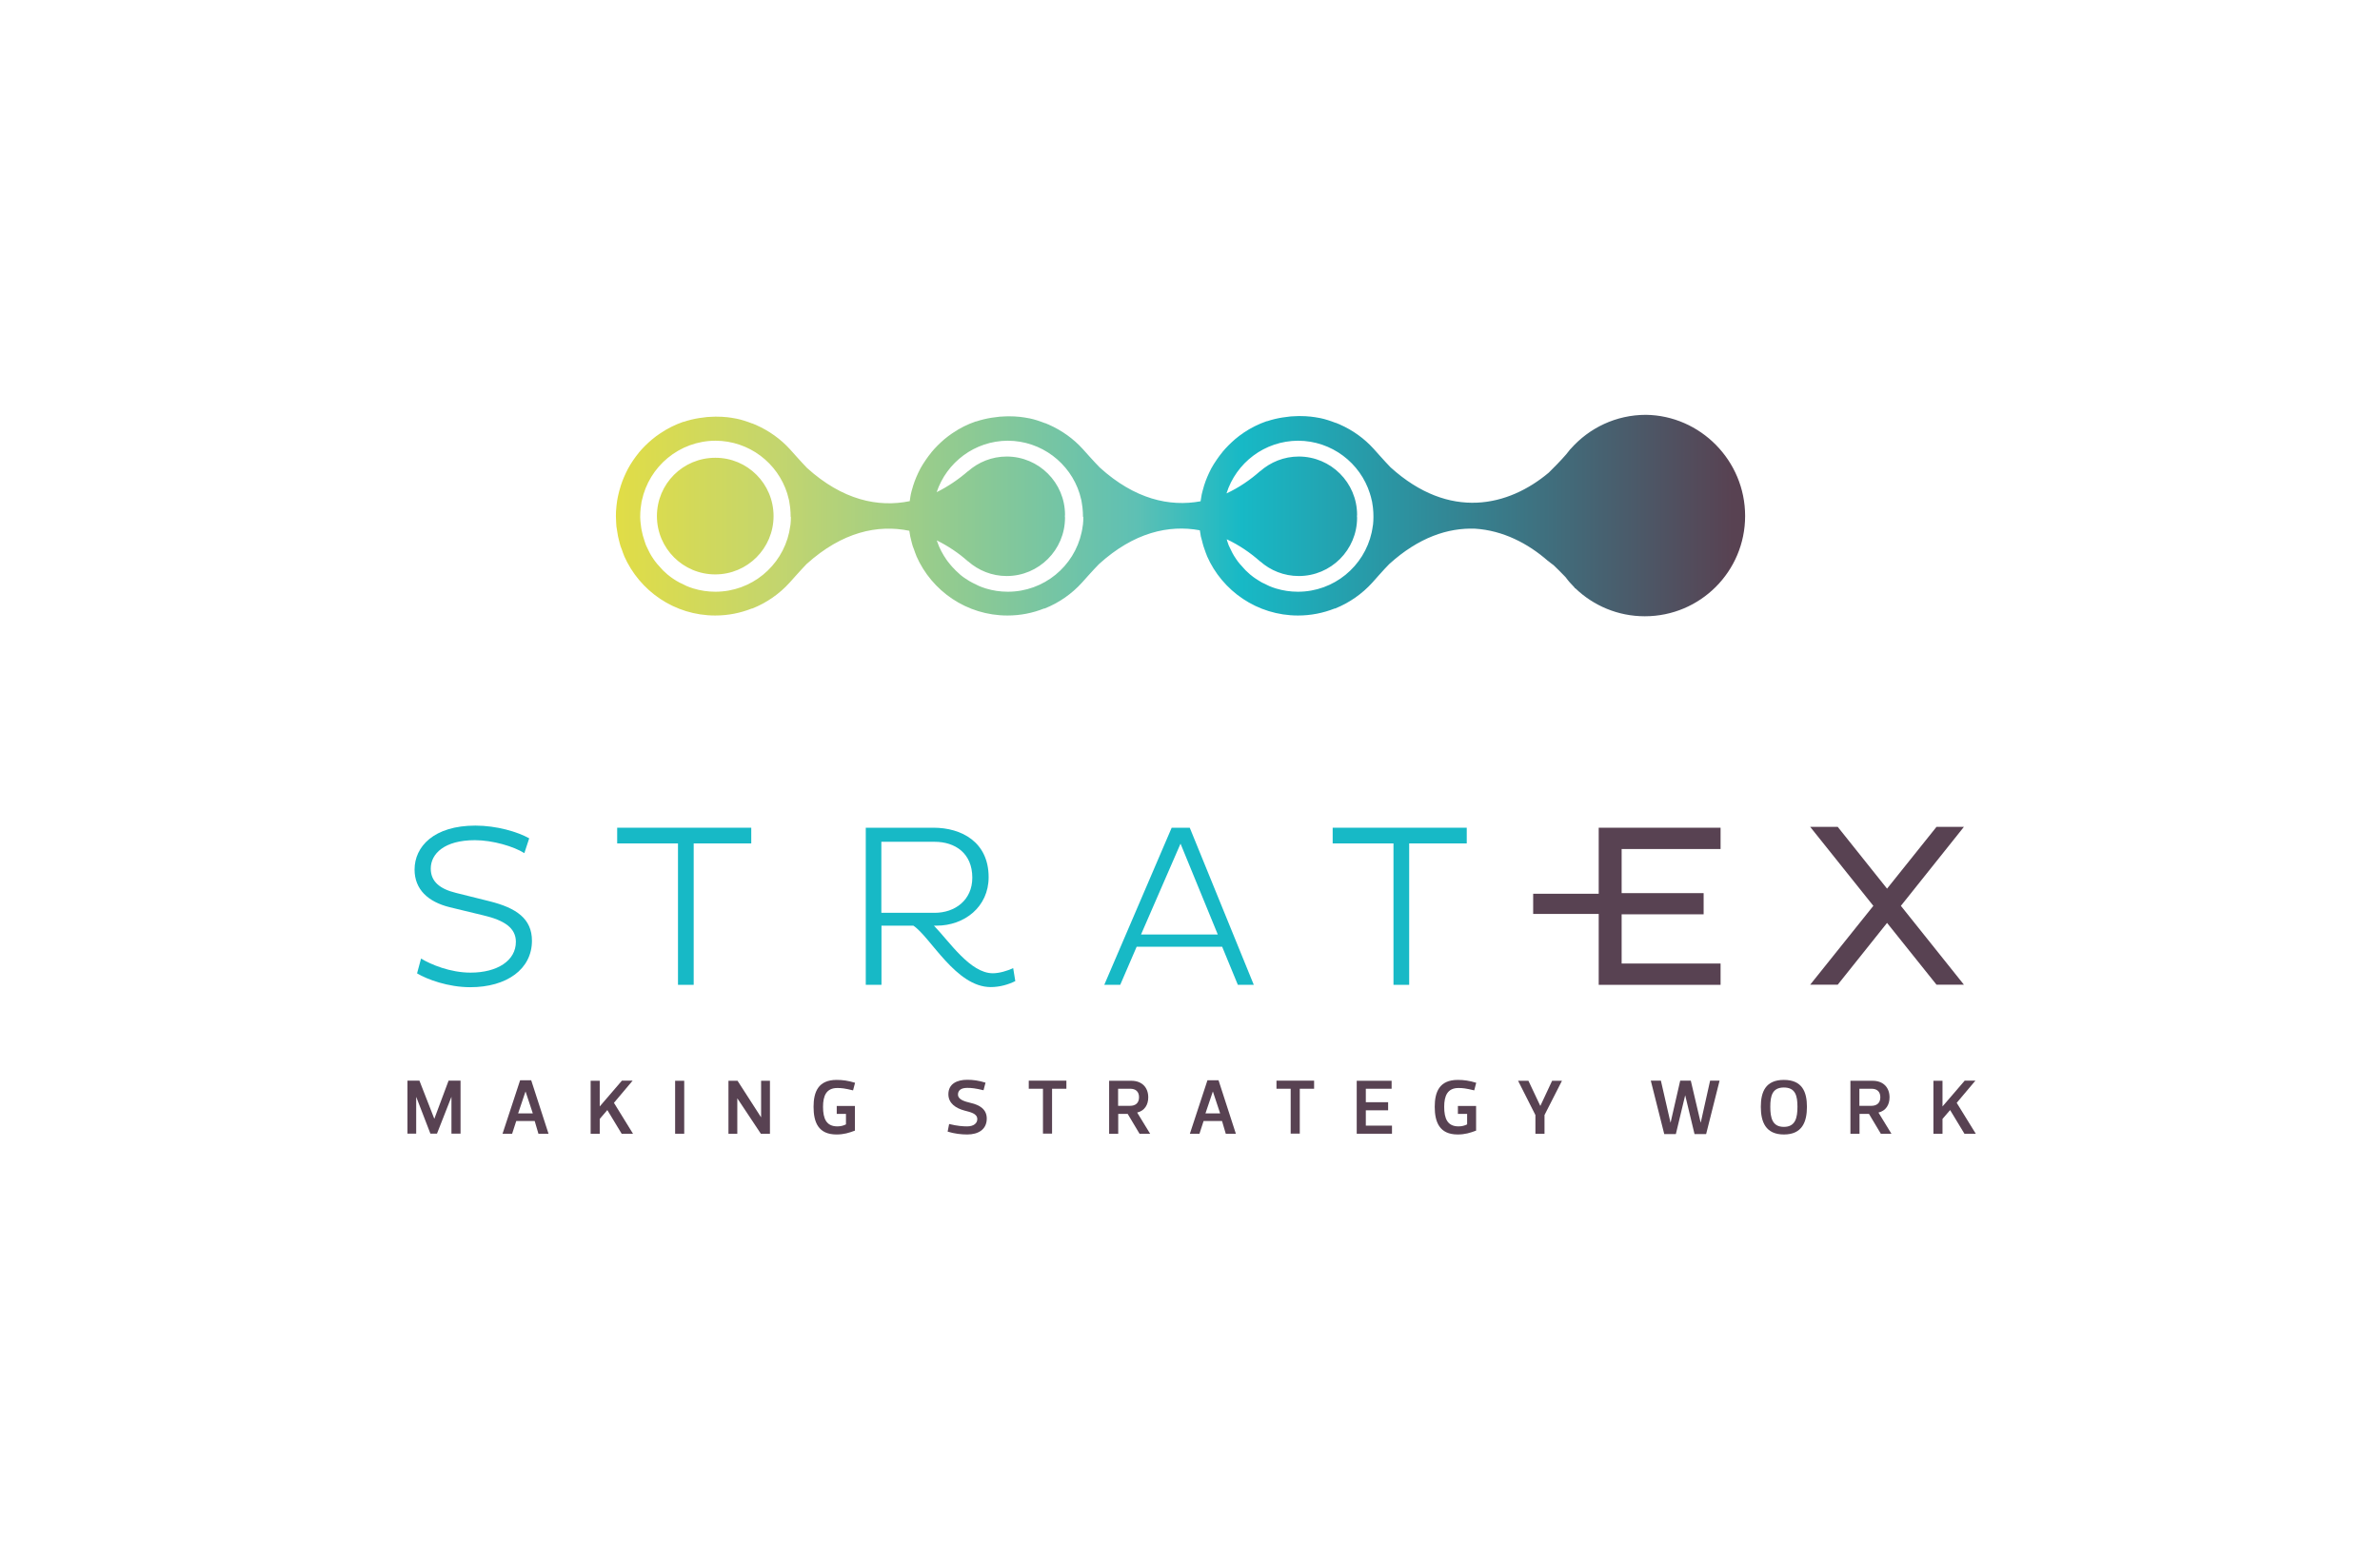 <?xml version="1.0" encoding="utf-8"?>
<!-- Generator: Adobe Illustrator 26.5.0, SVG Export Plug-In . SVG Version: 6.00 Build 0)  -->
<svg version="1.1" id="Layer_1" xmlns="http://www.w3.org/2000/svg" xmlns:xlink="http://www.w3.org/1999/xlink" x="0px" y="0px"
	 viewBox="0 0 191 124" style="enable-background:new 0 0 191 124;" xml:space="preserve">
<style type="text/css">
	.st0{fill:#17B9C6;}
	.st1{fill:#584252;}
	.st2{fill:url(#SVGID_1_);}
	.st3{fill:#E1DD46;}
</style>
<g>
	<g>
		<g>
			<path class="st0" d="M36.09,72.81c-1.74-0.43-2.82-1.43-2.82-3.02c0-1.84,1.54-3.53,4.88-3.53c1.71,0,3.39,0.5,4.32,1.02
				l-0.39,1.19c-0.85-0.54-2.54-1.04-3.97-1.04c-2.45,0-3.54,1.09-3.54,2.28c0,1.04,0.72,1.63,2.02,1.95l2.69,0.67
				c2.17,0.54,3.41,1.41,3.41,3.17c0,2.28-2.02,3.73-4.95,3.73c-1.78,0-3.47-0.63-4.27-1.11l0.32-1.19
				c0.79,0.48,2.34,1.13,3.97,1.13c2.15,0,3.64-0.96,3.64-2.47c0-1.11-0.91-1.73-2.62-2.13L36.09,72.81z"/>
			<path class="st0" d="M55.67,67.69v11.35h-1.26V67.69h-4.88v-1.26h10.76v1.26H55.67z"/>
			<path class="st0" d="M69.47,66.43h5.44c2.26,0,4.43,1.15,4.43,3.97c0,2.39-1.95,3.89-4.17,3.89h-0.22
				c1.26,1.3,2.91,3.82,4.73,3.82c0.52,0,1.15-0.19,1.63-0.41l0.17,1.04c-0.52,0.26-1.22,0.48-1.97,0.48c-2.8,0-4.82-4-6.21-4.93
				h-2.56v4.75h-1.26V66.43z M70.73,67.56v5.7h4.28c1.63,0,3.02-1.02,3.02-2.82c0-1.97-1.39-2.88-3.02-2.88H70.73z"/>
			<path class="st0" d="M94.03,66.43h1.45l5.14,12.61h-1.28l-1.26-3.06h-6.86l-1.32,3.06h-1.28L94.03,66.43z M91.57,75h6.16
				l-2.99-7.29L91.57,75z"/>
			<path class="st0" d="M113.09,67.69v11.35h-1.26V67.69h-4.88v-1.26h10.76v1.26H113.09z"/>
		</g>
		<g>
			<path class="st1" d="M34.85,89.78h0.01L36,86.73h0.96v4.25h-0.73v-2.93h-0.01l-1.15,2.93h-0.53l-1.13-2.93h-0.01v2.93H32.7v-4.25
				h0.96L34.85,89.78z"/>
			<path class="st1" d="M42.91,89.97h-1.48l-0.33,1.02h-0.77l1.41-4.29h0.89l1.39,4.29h-0.81L42.91,89.97z M42.17,87.61l-0.59,1.75
				h1.18l-0.58-1.75H42.17z"/>
			<path class="st1" d="M48.13,88.8l1.78-2.07h0.86l-1.5,1.78l1.53,2.48h-0.91l-1.15-1.9l-0.61,0.71v1.19h-0.73v-4.25h0.73V88.8z"/>
			<path class="st1" d="M54.18,90.99v-4.25h0.73v4.25H54.18z"/>
			<path class="st1" d="M58.46,90.99v-4.25h0.73l1.88,2.92h0.01v-2.92h0.71v4.25h-0.73l-1.88-2.83h-0.01v2.83H58.46z"/>
			<path class="st1" d="M65.29,88.83c0-1.2,0.38-2.16,1.85-2.16c0.49,0,0.92,0.06,1.48,0.23l-0.16,0.61
				c-0.66-0.16-0.92-0.19-1.26-0.19c-0.89,0-1.15,0.63-1.15,1.51c0,0.94,0.26,1.57,1.15,1.57c0.27,0,0.49-0.06,0.69-0.16V89.4h-0.74
				v-0.64h1.46v1.98c-0.48,0.18-0.89,0.31-1.48,0.31C65.66,91.05,65.29,90.05,65.29,88.83z"/>
			<path class="st1" d="M76.05,90.82l0.12-0.61c0.66,0.16,1.11,0.19,1.45,0.19c0.53,0,0.81-0.26,0.81-0.58
				c0-0.46-0.55-0.56-1.03-0.69c-0.71-0.19-1.29-0.59-1.29-1.31c0-0.83,0.68-1.16,1.51-1.16c0.48,0,0.91,0.06,1.47,0.23l-0.16,0.61
				c-0.66-0.16-0.97-0.19-1.31-0.19c-0.53,0-0.74,0.23-0.74,0.53c0,0.42,0.54,0.56,1.03,0.68c0.71,0.16,1.28,0.51,1.28,1.25
				c0,0.88-0.68,1.28-1.57,1.28C77.15,91.05,76.6,90.99,76.05,90.82z"/>
			<path class="st1" d="M84.43,87.38v3.6h-0.73v-3.6h-1.14v-0.65h3.02v0.65H84.43z"/>
			<path class="st1" d="M91.45,90.99L90.5,89.4h-0.76v1.59h-0.73v-4.25h1.78c0.86,0,1.36,0.54,1.36,1.33c0,0.59-0.29,1.08-0.89,1.22
				l1.04,1.7H91.45z M89.74,88.75h0.95c0.42,0,0.72-0.21,0.72-0.69c0-0.46-0.28-0.68-0.7-0.68h-0.98V88.75z"/>
			<path class="st1" d="M98.07,89.97h-1.48l-0.33,1.02h-0.77l1.41-4.29h0.89l1.39,4.29h-0.81L98.07,89.97z M97.33,87.61l-0.59,1.75
				h1.18l-0.58-1.75H97.33z"/>
			<path class="st1" d="M104.31,87.38v3.6h-0.73v-3.6h-1.14v-0.65h3.02v0.65H104.31z"/>
			<path class="st1" d="M111.68,87.38h-2.07v1.08h1.79v0.65h-1.79v1.23h2.1v0.65h-2.83v-4.25h2.8V87.38z"/>
			<path class="st1" d="M115.14,88.83c0-1.2,0.38-2.16,1.85-2.16c0.49,0,0.92,0.06,1.48,0.23l-0.16,0.61
				c-0.66-0.16-0.92-0.19-1.26-0.19c-0.89,0-1.15,0.63-1.15,1.51c0,0.94,0.26,1.57,1.15,1.57c0.27,0,0.49-0.06,0.69-0.16V89.4h-0.74
				v-0.64h1.46v1.98c-0.48,0.18-0.89,0.31-1.48,0.31C115.52,91.05,115.14,90.05,115.14,88.83z"/>
			<path class="st1" d="M123.62,88.75l0.94-2.01h0.79l-1.4,2.75v1.5h-0.73v-1.5l-1.39-2.75h0.83l0.95,2.01H123.62z"/>
			<path class="st1" d="M135.24,87.9l-0.75,3.12h-0.93l-1.08-4.29h0.81l0.77,3.36h0.01l0.77-3.36h0.85l0.79,3.36h0.01l0.75-3.36H138
				l-1.08,4.29h-0.93l-0.75-3.12H135.24z"/>
			<path class="st1" d="M141.31,88.83c0-1.2,0.38-2.16,1.85-2.16s1.85,0.96,1.85,2.16c0,1.21-0.38,2.22-1.85,2.22
				S141.31,90.03,141.31,88.83z M142.07,88.83c0,0.88,0.16,1.61,1.09,1.61s1.09-0.74,1.09-1.61c0-0.88-0.16-1.55-1.09-1.55
				S142.07,87.95,142.07,88.83z"/>
			<path class="st1" d="M150.94,90.99l-0.95-1.59h-0.76v1.59h-0.73v-4.25h1.78c0.86,0,1.36,0.54,1.36,1.33
				c0,0.59-0.29,1.08-0.89,1.22l1.04,1.7H150.94z M149.23,88.75h0.95c0.42,0,0.72-0.21,0.72-0.69c0-0.46-0.28-0.68-0.7-0.68h-0.98
				V88.75z"/>
			<path class="st1" d="M155.89,88.8l1.78-2.07h0.86l-1.5,1.78l1.53,2.48h-0.91l-1.15-1.9l-0.61,0.71v1.19h-0.73v-4.25h0.73V88.8z"
				/>
		</g>
	</g>
	<linearGradient id="SVGID_1_" gradientUnits="userSpaceOnUse" x1="49.409" y1="41.406" x2="140.052" y2="41.406">
		<stop  offset="0" style="stop-color:#E1DD46"/>
		<stop  offset="0.144" style="stop-color:#C3D56E"/>
		<stop  offset="0.461" style="stop-color:#5EC0B4"/>
		<stop  offset="0.554" style="stop-color:#17B9C6"/>
		<stop  offset="0.989" style="stop-color:#584252"/>
	</linearGradient>
	<path class="st2" d="M62.08,41.42c0,2.58-2.09,4.68-4.68,4.68c-2.58,0-4.68-2.09-4.68-4.68c0-2.59,2.09-4.68,4.68-4.68
		C59.99,36.73,62.08,38.83,62.08,41.42z M140.05,41.41c0,4.45-3.6,8.05-8.05,8.05c-2.16,0-4.12-0.85-5.57-2.24
		c-0.02,0-0.05-0.01-0.07-0.06c-0.01-0.01-0.02-0.02-0.02-0.03c-0.25-0.25-0.49-0.52-0.7-0.81c-0.34-0.36-0.72-0.73-0.96-0.96
		c-0.15-0.11-0.3-0.22-0.44-0.34v0.01c-1.61-1.42-3.63-2.46-5.87-2.6c-2.17-0.08-4.52,0.7-6.88,2.84c-0.41,0.41-1.35,1.48-1.35,1.48
		v0c-0.82,0.91-1.85,1.63-3,2.09c-0.02,0-0.03,0-0.04,0c-0.91,0.36-1.9,0.56-2.93,0.56c-3.27,0-6.08-1.97-7.31-4.78c0,0,0,0,0,0
		c-0.01-0.01-0.01-0.03-0.01-0.04c-0.06-0.15-0.12-0.3-0.17-0.46c-0.04-0.1-0.07-0.19-0.1-0.29c-0.05-0.15-0.08-0.3-0.12-0.45
		c-0.03-0.11-0.06-0.22-0.09-0.33c-0.03-0.14-0.05-0.29-0.07-0.43c0-0.02-0.01-0.04-0.01-0.06c-2.49-0.46-5.29,0.17-8.09,2.71
		c-0.41,0.41-1.36,1.48-1.36,1.48v0c-0.82,0.91-1.85,1.63-3.01,2.09c-0.01,0-0.03,0-0.05,0c-0.9,0.36-1.89,0.56-2.93,0.56
		c-3.27,0-6.08-1.97-7.31-4.78c0,0,0,0,0,0c-0.01-0.01-0.01-0.03-0.01-0.04c-0.06-0.15-0.12-0.3-0.17-0.46
		c-0.04-0.1-0.08-0.19-0.11-0.29c-0.05-0.15-0.08-0.3-0.12-0.45c-0.03-0.11-0.06-0.22-0.08-0.33c-0.03-0.14-0.05-0.29-0.07-0.43
		c0-0.01,0-0.02,0-0.02c-2.53-0.52-5.38,0.08-8.25,2.67c-0.4,0.41-1.35,1.48-1.35,1.48v0c-0.82,0.91-1.85,1.63-3.01,2.09
		c-0.02,0-0.03,0-0.04,0c-0.91,0.36-1.89,0.56-2.93,0.56c-3.27,0-6.07-1.97-7.31-4.78c0,0,0,0,0,0c0-0.01-0.01-0.03-0.01-0.04
		c-0.06-0.15-0.12-0.3-0.17-0.46c-0.04-0.1-0.08-0.19-0.11-0.29c-0.05-0.15-0.08-0.3-0.12-0.45c-0.03-0.11-0.06-0.22-0.08-0.33
		c-0.03-0.14-0.05-0.29-0.07-0.43c-0.02-0.12-0.04-0.25-0.06-0.37c-0.02-0.19-0.02-0.38-0.03-0.58c0-0.08-0.01-0.16-0.01-0.24
		c0,0,0-0.01,0-0.01s0,0,0,0c0-0.25,0.01-0.5,0.04-0.75c0-0.06,0.02-0.12,0.02-0.18c0.02-0.19,0.05-0.39,0.09-0.58
		c0.01-0.06,0.02-0.12,0.04-0.18c0.04-0.2,0.1-0.41,0.16-0.6c0.01-0.04,0.02-0.07,0.03-0.11c0.15-0.48,0.35-0.94,0.58-1.38
		c0.01-0.02,0.03-0.04,0.04-0.07c0.1-0.19,0.22-0.38,0.34-0.56c0.02-0.03,0.04-0.06,0.06-0.09c0.13-0.19,0.27-0.38,0.42-0.56
		c0,0,0.01-0.01,0.01-0.02c0.32-0.39,0.68-0.74,1.07-1.07c0.01-0.01,0.02-0.02,0.04-0.03c0.18-0.15,0.36-0.29,0.56-0.42
		c0.02-0.01,0.04-0.03,0.06-0.04c0.57-0.39,1.2-0.7,1.86-0.93c0,0,0.01,0,0.01,0.01c0.41-0.14,0.83-0.24,1.27-0.31
		c0,0,0.01,0,0.01,0c0.2-0.03,0.41-0.06,0.61-0.08c0.13-0.01,0.26-0.01,0.4-0.02c0.08,0,0.18-0.01,0.26-0.01c0.01,0,0.02,0,0.03,0
		c0.01,0,0.02,0,0.03,0c0.14,0,0.28,0,0.42,0.01c0.01,0,0.03,0,0.04,0c0.12,0.01,0.24,0.02,0.37,0.03c0.01,0,0.02,0,0.03,0
		c0.13,0.01,0.25,0.03,0.38,0.05c0.02,0,0.03,0,0.05,0.01c0.12,0.02,0.23,0.04,0.34,0.06c0,0,0.01,0,0.01,0
		c0.43,0.09,0.85,0.23,1.26,0.39c0.01,0,0.02,0,0.03,0c0.06,0.02,0.12,0.06,0.18,0.08c0.03,0.01,0.06,0.02,0.09,0.03
		c0,0,0.01,0.01,0.01,0.01c1.04,0.46,1.98,1.13,2.73,1.96v0c0,0,0.95,1.07,1.35,1.48c2.86,2.59,5.72,3.19,8.25,2.67
		c0.02-0.11,0.03-0.23,0.05-0.34c0.01-0.06,0.02-0.12,0.03-0.18c0.04-0.2,0.1-0.41,0.16-0.6c0.01-0.04,0.02-0.07,0.03-0.11
		c0.15-0.48,0.35-0.94,0.58-1.38c0.01-0.02,0.03-0.04,0.04-0.07c0.11-0.19,0.22-0.38,0.35-0.56c0.02-0.03,0.04-0.06,0.06-0.09
		c0.13-0.19,0.27-0.38,0.42-0.56c0.01,0,0.01-0.01,0.01-0.02c0.32-0.39,0.68-0.74,1.06-1.07c0.01-0.01,0.03-0.02,0.04-0.03
		c0.18-0.15,0.37-0.29,0.56-0.42c0.02-0.01,0.04-0.03,0.06-0.04c0.57-0.39,1.19-0.7,1.86-0.93c0,0,0.01,0,0.01,0.01
		c0.41-0.14,0.84-0.24,1.28-0.31c0,0,0.01,0,0.01,0c0.2-0.03,0.41-0.06,0.62-0.08c0.13-0.01,0.26-0.01,0.39-0.02
		c0.09,0,0.18-0.01,0.27-0.01c0.01,0,0.01,0,0.02,0c0.01,0,0.02,0,0.03,0c0.14,0,0.28,0,0.42,0.01c0.01,0,0.03,0,0.04,0
		c0.12,0.01,0.24,0.02,0.37,0.03c0.01,0,0.02,0,0.03,0c0.13,0.01,0.25,0.03,0.38,0.05c0.02,0,0.04,0,0.06,0.01
		c0.11,0.02,0.22,0.04,0.34,0.06c0,0,0.01,0,0.01,0c0.44,0.09,0.85,0.23,1.26,0.39c0.01,0,0.02,0,0.03,0
		c0.06,0.02,0.12,0.06,0.18,0.08c0.03,0.01,0.06,0.02,0.09,0.03c0,0,0,0.01,0.01,0.01c1.04,0.46,1.98,1.13,2.73,1.96v0
		c0,0,0.95,1.07,1.36,1.48c2.8,2.54,5.6,3.17,8.09,2.71c0.02-0.13,0.04-0.25,0.06-0.37c0.01-0.06,0.02-0.12,0.03-0.18
		c0.05-0.2,0.1-0.41,0.16-0.6c0.01-0.04,0.02-0.07,0.03-0.11c0.15-0.48,0.35-0.94,0.58-1.38c0.01-0.02,0.02-0.04,0.04-0.07
		c0.11-0.19,0.22-0.38,0.35-0.56c0.02-0.03,0.04-0.06,0.06-0.09c0.13-0.19,0.27-0.38,0.42-0.56c0.01,0,0.01-0.01,0.01-0.02
		c0.32-0.39,0.68-0.74,1.06-1.07c0.01-0.01,0.03-0.02,0.04-0.03c0.18-0.15,0.36-0.29,0.56-0.42c0.02-0.01,0.04-0.03,0.05-0.04
		c0.58-0.39,1.2-0.7,1.86-0.93c0,0,0.01,0,0.01,0.01c0.41-0.14,0.84-0.24,1.28-0.31c0,0,0.01,0,0.01,0c0.2-0.03,0.4-0.06,0.61-0.08
		c0.13-0.01,0.26-0.01,0.4-0.02c0.09,0,0.18-0.01,0.27-0.01c0.01,0,0.01,0,0.02,0c0.01,0,0.02,0,0.03,0c0.14,0,0.28,0,0.42,0.01
		c0.01,0,0.03,0,0.04,0c0.12,0.01,0.25,0.02,0.37,0.03c0.01,0,0.02,0,0.03,0c0.13,0.01,0.25,0.03,0.38,0.05c0.02,0,0.04,0,0.06,0.01
		c0.11,0.02,0.23,0.04,0.34,0.06c0.01,0,0.01,0,0.01,0c0.43,0.09,0.85,0.23,1.26,0.39c0.01,0,0.02,0,0.03,0
		c0.06,0.02,0.12,0.06,0.18,0.08c0.03,0.01,0.06,0.02,0.09,0.03c0.01,0,0.01,0.01,0.01,0.01c1.05,0.46,1.98,1.13,2.73,1.96v0
		c0,0,0.95,1.07,1.35,1.48c4.75,4.3,9.49,3.13,12.7,0.43c0.34-0.33,0.99-0.99,1.41-1.48c0.09-0.12,0.18-0.23,0.27-0.34
		c0.01-0.01,0.02-0.03,0.03-0.04c0.02-0.03,0.04-0.05,0.06-0.06c1.48-1.67,3.63-2.72,6.03-2.72
		C136.45,33.35,140.05,36.96,140.05,41.41z M63.45,41.41c0-0.2-0.01-0.39-0.03-0.58c-0.01-0.04-0.01-0.08-0.01-0.11
		c-0.02-0.16-0.04-0.31-0.07-0.47c-0.01-0.04-0.01-0.07-0.02-0.11c-0.04-0.17-0.08-0.33-0.13-0.49c0-0.01-0.01-0.03-0.01-0.04
		c-0.77-2.45-3.05-4.23-5.76-4.24c-2.91,0.01-5.33,2.07-5.91,4.81c0,0.03-0.01,0.05-0.02,0.08c-0.03,0.16-0.05,0.32-0.07,0.49
		c0,0.03-0.01,0.06-0.01,0.09c-0.02,0.19-0.03,0.39-0.03,0.59c0,0.04,0,0.07,0,0.11c0.01,0.14,0.01,0.29,0.03,0.43
		c0.01,0.13,0.03,0.26,0.05,0.39c0.01,0.04,0.01,0.09,0.02,0.13c0.06,0.32,0.14,0.63,0.25,0.94c0,0,0,0,0,0
		c0.04,0.11,0.08,0.21,0.11,0.32c0.02,0.05,0.05,0.1,0.07,0.15c0.05,0.12,0.11,0.23,0.17,0.35c0.03,0.05,0.05,0.1,0.07,0.14
		c0.08,0.15,0.17,0.3,0.27,0.44c0,0.01,0.01,0.01,0.01,0.02c0.1,0.14,0.2,0.28,0.31,0.41c0.03,0.04,0.07,0.08,0.11,0.12
		c0.08,0.1,0.16,0.19,0.25,0.28c0.04,0.04,0.07,0.08,0.11,0.12c0.12,0.12,0.24,0.23,0.37,0.34c0.01,0.01,0.02,0.01,0.03,0.02
		c0.13,0.11,0.27,0.21,0.4,0.3c0.05,0.03,0.09,0.06,0.14,0.09c0.1,0.07,0.21,0.13,0.32,0.19c0.05,0.03,0.1,0.06,0.16,0.08
		c0.14,0.07,0.28,0.14,0.43,0.21c0.01,0,0.03,0.01,0.04,0.02l0,0c0.18,0.08,0.36,0.14,0.55,0.2c0.56,0.17,1.15,0.26,1.76,0.26
		c2.9,0,5.32-2.04,5.92-4.76c0.03-0.17,0.06-0.35,0.09-0.52c0-0.04,0.01-0.08,0.02-0.12c0.02-0.19,0.03-0.39,0.03-0.58
		C63.44,41.46,63.45,41.44,63.45,41.41z M86.91,41.41c0-0.2-0.01-0.39-0.03-0.58c-0.01-0.04-0.01-0.08-0.01-0.11
		c-0.02-0.16-0.04-0.31-0.07-0.47c-0.01-0.04-0.02-0.07-0.02-0.11c-0.04-0.17-0.08-0.33-0.13-0.49c0-0.01-0.01-0.03-0.01-0.04
		c-0.77-2.45-3.06-4.23-5.76-4.24c-2.66,0.01-4.91,1.74-5.71,4.13c0.91-0.45,1.76-1.03,2.52-1.69v0.01c0.83-0.73,1.91-1.18,3.1-1.18
		c2.58,0,4.68,2.1,4.68,4.68c0,0.03-0.01,0.06-0.01,0.1c0,0.04,0.01,0.08,0.01,0.13c0,2.58-2.1,4.68-4.68,4.68
		c-1.19,0-2.27-0.45-3.1-1.18v0.01c-0.75-0.67-1.6-1.24-2.51-1.69c0.01,0.02,0.01,0.04,0.02,0.06c0,0,0,0,0,0
		c0.04,0.11,0.08,0.21,0.12,0.32c0.02,0.05,0.04,0.1,0.06,0.15c0.05,0.12,0.11,0.23,0.17,0.35c0.03,0.05,0.05,0.1,0.08,0.14
		c0.08,0.15,0.17,0.3,0.27,0.44c0,0.01,0.01,0.01,0.01,0.02c0.09,0.14,0.2,0.28,0.31,0.41c0.04,0.04,0.07,0.08,0.1,0.12
		c0.08,0.1,0.17,0.19,0.26,0.28c0.04,0.04,0.07,0.08,0.11,0.12c0.12,0.12,0.24,0.23,0.37,0.34c0.01,0.01,0.02,0.01,0.02,0.02
		c0.13,0.11,0.27,0.21,0.41,0.3c0.04,0.03,0.09,0.06,0.14,0.09c0.1,0.07,0.21,0.13,0.32,0.19c0.05,0.03,0.1,0.06,0.15,0.08
		c0.14,0.07,0.28,0.14,0.43,0.21c0.01,0,0.03,0.01,0.04,0.02l0,0c0.18,0.08,0.37,0.14,0.55,0.2c0.56,0.17,1.14,0.26,1.76,0.26
		c2.9,0,5.33-2.04,5.92-4.76c0.04-0.17,0.07-0.35,0.09-0.52c0-0.04,0.01-0.08,0.02-0.12c0.02-0.19,0.03-0.39,0.03-0.58
		C86.9,41.46,86.91,41.44,86.91,41.41z M110.22,41.41c0-0.2-0.01-0.39-0.03-0.58c0-0.04-0.01-0.08-0.01-0.11
		c-0.02-0.16-0.04-0.31-0.07-0.47c-0.01-0.04-0.02-0.07-0.03-0.11c-0.04-0.17-0.07-0.33-0.13-0.49c0-0.01-0.01-0.03-0.01-0.04
		c-0.77-2.45-3.06-4.23-5.76-4.24c-2.7,0.01-4.98,1.78-5.75,4.23c0.99-0.46,1.9-1.08,2.7-1.79v0.01c0.83-0.73,1.91-1.18,3.1-1.18
		c2.58,0,4.68,2.1,4.68,4.68c0,0.03-0.01,0.06-0.01,0.1c0,0.04,0.01,0.08,0.01,0.13c0,2.58-2.09,4.68-4.68,4.68
		c-1.19,0-2.28-0.45-3.1-1.18v0.01c-0.8-0.71-1.7-1.32-2.68-1.78c0.02,0.05,0.02,0.1,0.04,0.15c0,0,0,0,0,0
		c0.03,0.11,0.07,0.21,0.11,0.32c0.02,0.05,0.04,0.1,0.07,0.15c0.05,0.12,0.11,0.23,0.17,0.35c0.03,0.05,0.05,0.1,0.07,0.14
		c0.08,0.15,0.17,0.3,0.27,0.44c0,0.01,0.01,0.01,0.01,0.02c0.09,0.14,0.2,0.28,0.31,0.41c0.03,0.04,0.07,0.08,0.11,0.12
		c0.08,0.1,0.17,0.19,0.25,0.28c0.04,0.04,0.07,0.08,0.11,0.12c0.12,0.12,0.24,0.23,0.37,0.34c0.01,0.01,0.02,0.01,0.03,0.02
		c0.13,0.11,0.26,0.21,0.4,0.3c0.05,0.03,0.09,0.06,0.14,0.09c0.1,0.07,0.21,0.13,0.31,0.19c0.05,0.03,0.1,0.06,0.16,0.08
		c0.14,0.07,0.28,0.14,0.43,0.21c0.02,0,0.03,0.01,0.04,0.02l0,0c0.18,0.08,0.36,0.14,0.55,0.2c0.56,0.17,1.15,0.26,1.76,0.26
		c2.9,0,5.32-2.04,5.92-4.76c0.04-0.17,0.06-0.35,0.09-0.52c0-0.04,0.01-0.08,0.02-0.12c0.02-0.19,0.03-0.39,0.03-0.58
		C110.22,41.46,110.22,41.44,110.22,41.41z"/>
	<polygon class="st1" points="152.55,72.7 157.61,79.03 155.41,79.03 151.44,74.07 147.48,79.03 145.27,79.03 150.34,72.7 
		145.27,66.36 147.48,66.36 151.44,71.32 155.41,66.36 157.61,66.36 	"/>
	<polygon class="st1" points="130.14,68.14 130.14,71.68 136.72,71.68 136.72,73.38 130.14,73.38 130.14,77.33 138.08,77.33 
		138.08,79.04 128.3,79.04 128.3,73.35 123.04,73.35 123.04,71.73 128.3,71.73 128.3,66.43 138.08,66.43 138.08,68.14 	"/>
</g>
<g>
	<path class="st1" d="M-31.6-48.15c1.99,1.99,5.21,1.99,7.2,0c1.99-1.99,1.99-5.21,0-7.2c-1.99-1.99-5.21-1.99-7.2,0
		C-33.59-53.36-33.59-50.14-31.6-48.15z"/>
</g>
<g>
	<path class="st0" d="M-31.6-65.15c1.99,1.99,5.21,1.99,7.2,0c1.99-1.99,1.99-5.21,0-7.2c-1.99-1.99-5.21-1.99-7.2,0
		C-33.59-70.36-33.59-67.14-31.6-65.15z"/>
</g>
<g>
	<path class="st3" d="M-31.6-81.65c1.99,1.99,5.21,1.99,7.2,0c1.99-1.99,1.99-5.21,0-7.2c-1.99-1.99-5.21-1.99-7.2,0
		C-33.59-86.86-33.59-83.64-31.6-81.65z"/>
</g>
</svg>

